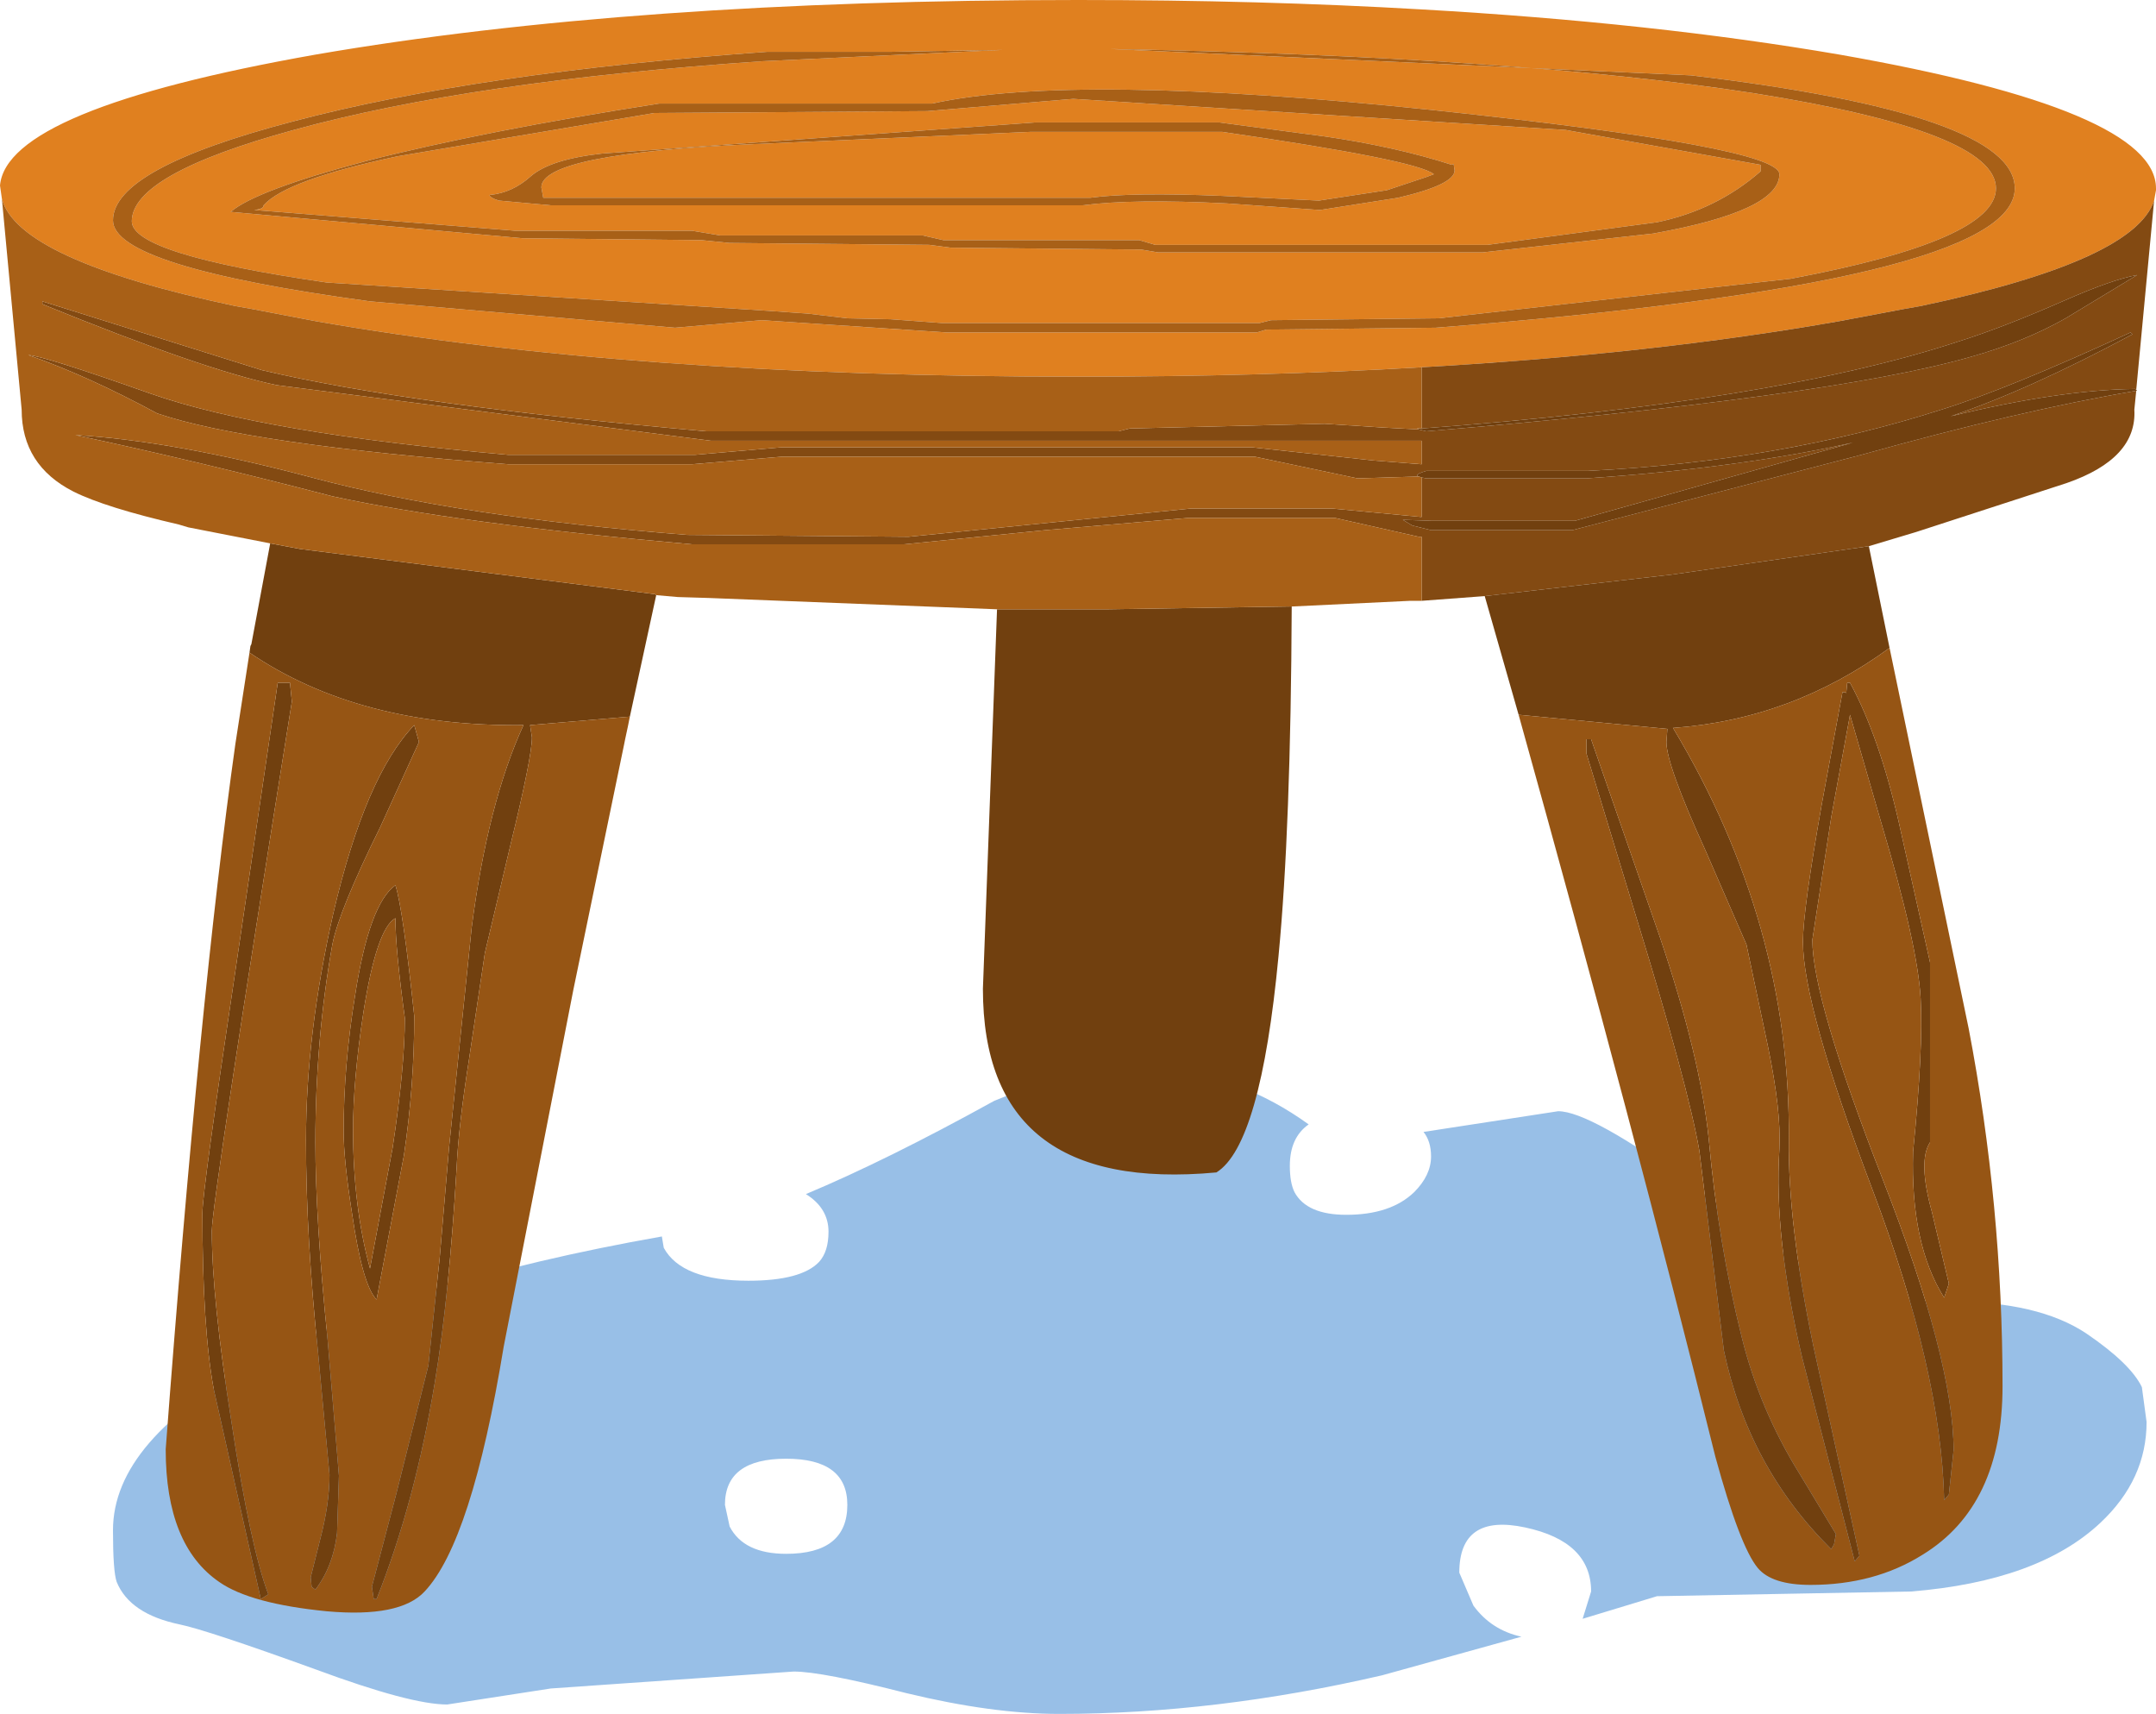 <?xml version="1.0" encoding="UTF-8" standalone="no"?>
<svg xmlns:xlink="http://www.w3.org/1999/xlink" height="91.0px" width="114.5px" xmlns="http://www.w3.org/2000/svg">
  <g transform="matrix(1.0, 0.0, 0.0, 1.0, 0.0, 0.0)">
    <path d="M110.8 70.8 Q113.15 72.4 113.75 73.65 L114.0 75.5 Q114.0 78.55 111.55 80.85 108.25 83.95 101.5 84.5 L88.0 84.75 84.05 85.95 84.5 84.5 Q84.5 81.85 81.0 81.1 77.5 80.35 77.5 83.5 L78.25 85.25 Q79.2 86.55 80.8 86.9 L73.4 88.95 Q64.55 91.0 56.25 91.0 52.7 91.0 48.15 89.9 43.65 88.75 42.15 88.75 L29.25 89.65 23.75 90.5 Q21.8 90.5 16.8 88.65 11.0 86.55 9.55 86.25 6.9 85.7 6.2 84.0 6.0 83.45 6.0 81.25 6.0 76.45 13.7 72.3 21.55 68.05 35.15 65.65 L35.25 66.25 Q36.2 68.0 39.75 68.0 42.55 68.0 43.5 67.0 44.0 66.45 44.0 65.4 44.0 64.15 42.8 63.4 47.1 61.6 52.8 58.45 62.3 54.5 69.5 59.7 68.5 60.4 68.5 61.9 68.5 62.8 68.75 63.3 69.4 64.5 71.5 64.5 73.85 64.5 75.1 63.3 76.0 62.4 76.0 61.4 76.0 60.6 75.6 60.1 L82.75 59.0 Q84.45 59.0 89.9 62.95 L96.5 67.8 Q98.7 69.1 103.55 69.1 108.25 69.1 110.8 70.8 M38.5 79.9 L38.75 81.05 Q39.5 82.5 41.75 82.5 45.0 82.5 45.0 79.9 45.0 77.45 41.75 77.45 38.5 77.45 38.5 79.9" fill="#98bfe7" fill-rule="evenodd" stroke="none"/>
    <path d="M0.1 10.55 L0.0 9.85 Q0.35 5.8 16.75 2.9 33.55 0.0 57.25 0.0 66.95 0.0 75.5 0.5 87.8 1.2 97.7 2.9 114.5 5.85 114.5 10.0 L114.5 10.1 114.4 10.65 Q113.35 13.85 102.0 16.25 L101.15 16.4 97.7 17.05 Q87.8 18.8 75.5 19.5 66.95 20.0 57.25 20.0 33.55 20.0 16.75 17.05 L13.35 16.4 12.5 16.25 Q0.95 13.8 0.1 10.55 M93.5 8.75 L93.5 9.1 Q91.15 11.15 88.0 11.8 L79.0 13.0 61.35 13.0 60.5 12.75 50.1 12.75 49.0 12.5 38.25 12.5 36.75 12.25 27.35 12.25 13.5 11.15 Q14.0 11.1 14.0 10.9 15.2 9.55 21.1 8.3 L34.75 6.0 49.25 5.9 57.0 5.25 83.15 6.9 93.5 8.75 M87.8 12.4 Q94.5 11.2 94.5 9.25 94.5 7.8 76.15 5.85 57.0 3.85 49.5 5.5 L35.0 5.5 Q25.7 6.95 19.45 8.55 13.6 10.1 12.25 11.25 L27.75 12.65 37.25 12.75 38.75 12.9 49.35 13.0 50.5 13.15 60.6 13.25 61.5 13.4 78.75 13.4 87.8 12.4 M76.15 9.25 L75.75 9.4 73.65 10.1 70.05 10.65 64.9 10.4 Q60.1 10.2 57.9 10.5 L28.85 10.5 28.75 9.95 Q28.75 8.15 40.05 7.65 L54.75 7.0 64.9 7.0 Q75.25 8.5 76.15 9.25 M77.25 9.05 L77.2 8.7 77.1 8.75 Q74.15 7.8 70.4 7.25 L64.75 6.5 55.0 6.5 32.0 8.15 Q29.25 8.45 28.2 9.35 27.2 10.25 26.0 10.35 26.0 10.5 26.5 10.65 L29.25 10.9 57.5 10.9 Q60.15 10.55 65.15 10.8 L70.1 11.15 74.25 10.5 Q77.25 9.8 77.25 9.05 M106.0 10.0 Q106.0 12.75 95.1 14.8 L76.4 16.9 67.5 17.0 66.9 17.15 50.0 17.15 47.3 16.95 45.0 16.9 42.9 16.65 40.75 16.5 17.35 15.0 Q7.0 13.5 7.0 11.75 7.0 9.25 15.6 6.9 25.05 4.3 40.5 3.25 L53.25 2.65 47.35 2.75 40.75 2.75 Q25.35 3.85 15.55 6.45 6.0 8.95 6.0 11.7 6.0 14.15 19.65 16.0 L35.85 17.4 40.45 17.0 50.25 17.65 66.75 17.65 67.25 17.5 76.25 17.4 Q107.0 15.0 107.0 10.0 107.0 6.05 89.8 4.0 L58.95 2.6 Q80.55 3.0 93.15 4.95 106.0 7.0 106.0 10.0" fill="#e0801f" fill-rule="evenodd" stroke="none"/>
    <path d="M114.4 10.65 L113.45 20.7 113.4 20.65 Q109.35 20.7 103.6 22.1 107.75 20.7 113.25 17.75 L113.15 17.65 Q106.65 20.65 103.1 21.75 94.5 24.5 84.35 25.0 L75.75 25.0 Q75.25 25.15 75.25 25.25 L75.35 25.3 72.1 25.4 66.65 24.25 41.5 24.25 36.75 24.65 27.0 24.65 Q13.2 23.6 8.35 21.95 4.65 19.95 1.5 18.85 2.35 18.9 8.0 20.9 14.0 23.0 27.0 24.15 L36.9 24.15 41.5 23.75 66.5 23.75 72.95 24.45 75.5 24.65 75.5 23.4 37.75 23.4 14.7 20.45 Q10.85 19.65 2.25 16.15 L2.25 16.0 13.9 19.65 Q21.7 21.5 37.5 22.9 L59.4 22.9 60.0 22.75 70.35 22.5 73.45 22.7 75.35 22.8 75.75 22.9 Q97.15 21.1 104.65 18.95 107.5 18.15 109.7 16.9 L113.5 14.6 Q112.15 14.85 109.65 15.95 106.35 17.4 103.95 18.15 94.2 21.35 75.5 22.75 L75.5 19.5 Q87.8 18.8 97.7 17.05 L101.15 16.4 102.0 16.25 Q113.35 13.85 114.4 10.65 M113.45 20.75 L113.35 21.75 Q113.5 24.35 109.75 25.65 L101.75 28.25 99.25 29.0 88.85 30.5 78.85 31.65 75.5 31.9 75.5 28.5 75.35 28.5 70.9 27.5 63.1 27.5 55.5 28.15 48.0 28.9 36.75 28.9 Q24.3 27.8 17.65 26.35 10.35 24.45 4.0 23.1 9.2 23.4 16.55 25.35 24.4 27.45 36.5 28.4 L48.25 28.5 63.25 27.0 70.75 27.0 75.5 27.45 75.5 25.35 75.75 25.4 84.25 25.4 Q92.35 24.85 98.4 23.5 L83.65 27.65 76.0 27.65 74.5 27.6 75.0 27.9 76.0 28.15 83.5 28.15 98.85 24.15 Q107.25 21.8 113.45 20.75" fill="#834a12" fill-rule="evenodd" stroke="none"/>
    <path d="M113.45 20.7 L113.5 20.75 113.45 20.75 Q107.25 21.8 98.85 24.15 L83.5 28.15 76.0 28.15 75.0 27.9 74.5 27.6 76.0 27.65 83.65 27.65 98.4 23.5 Q92.35 24.85 84.25 25.4 L75.75 25.4 75.5 25.35 75.35 25.3 75.25 25.25 Q75.25 25.15 75.75 25.0 L84.35 25.0 Q94.5 24.5 103.1 21.75 106.65 20.65 113.15 17.65 L113.25 17.75 Q107.75 20.7 103.6 22.1 109.35 20.7 113.4 20.65 L113.45 20.7 M99.25 29.0 L100.35 34.4 Q95.15 38.2 88.85 38.65 95.1 49.05 95.0 60.5 94.95 65.0 96.3 71.45 L98.75 82.6 98.5 82.9 95.7 72.05 Q94.2 65.65 94.5 61.0 94.6 59.0 93.9 55.6 L92.75 50.15 90.55 45.1 Q88.5 40.6 88.5 39.4 L88.55 38.7 80.65 37.95 78.85 31.65 88.85 30.5 99.25 29.0 M68.6 32.2 Q68.55 44.0 67.9 50.75 66.95 60.8 64.6 62.25 52.2 63.4 52.2 52.5 L52.95 32.35 58.8 32.35 68.6 32.2 M34.85 31.6 L33.45 38.05 28.15 38.5 28.25 39.15 Q28.25 40.2 27.1 44.9 L25.75 50.6 24.9 56.3 Q24.35 59.8 24.25 62.0 23.85 68.85 23.1 73.35 22.05 79.75 20.0 84.9 L19.85 84.9 19.75 84.25 21.05 79.3 22.75 72.5 23.35 66.8 23.85 60.9 25.05 49.25 Q25.9 42.65 27.8 38.5 19.05 38.6 13.25 34.65 L13.3 34.3 13.35 34.2 14.35 28.85 15.95 29.15 34.8 31.55 34.85 31.6 M75.5 22.75 Q94.2 21.35 103.95 18.15 106.35 17.4 109.65 15.95 112.15 14.85 113.5 14.6 L109.7 16.9 Q107.5 18.15 104.65 18.95 97.15 21.1 75.75 22.9 L75.35 22.8 75.25 22.75 75.5 22.75 M98.1 36.25 L98.25 36.25 Q99.8 39.1 100.85 43.7 L102.5 51.1 102.5 60.65 Q101.85 61.65 102.6 64.35 L103.5 68.15 103.25 68.9 Q101.45 66.05 101.6 61.15 102.15 55.65 102.0 53.0 101.85 50.2 99.9 43.65 L98.25 37.95 97.25 43.4 96.25 49.9 Q96.25 53.05 100.0 62.65 103.75 72.25 103.75 77.0 L103.5 79.35 103.25 79.65 Q103.1 72.8 99.4 63.05 95.75 53.4 95.75 50.0 95.75 48.35 96.75 42.7 L97.85 36.75 98.0 36.75 98.05 36.8 98.1 36.25 M84.25 39.25 L84.5 39.25 88.15 49.75 Q90.3 56.1 90.75 60.5 91.25 66.0 92.5 71.0 93.45 74.85 95.6 78.3 L97.5 81.45 97.4 82.0 97.25 82.25 Q92.85 77.9 91.55 71.7 L90.25 61.1 Q89.65 57.65 86.9 48.7 L84.25 40.0 84.25 39.25 M15.4 36.25 L15.5 37.25 Q11.25 63.85 11.25 65.35 11.25 68.95 12.3 75.55 13.3 82.15 14.25 84.65 L13.85 84.9 11.35 73.75 Q10.75 70.5 10.75 64.4 10.75 63.25 12.5 51.55 L14.75 36.25 15.4 36.25 M22.25 39.4 L20.2 43.9 Q18.0 48.35 17.65 50.15 16.75 55.2 16.75 60.65 16.75 64.7 17.4 71.15 L18.0 78.35 17.9 81.4 Q17.7 83.15 16.75 84.4 L16.55 84.25 16.5 83.75 17.0 81.75 Q17.5 79.85 17.5 78.3 L16.9 71.9 Q16.25 65.65 16.25 60.55 16.25 54.9 17.7 48.5 19.4 41.2 22.0 38.5 L22.25 39.4 M21.5 54.05 Q21.0 50.4 21.0 48.75 20.0 49.3 19.3 53.75 18.75 57.35 18.75 60.0 18.75 64.05 19.65 67.35 L20.85 60.95 Q21.5 56.65 21.5 54.05 M21.45 61.35 L20.0 69.0 Q19.25 68.25 18.7 64.45 18.25 61.6 18.25 60.05 18.25 56.6 18.85 52.9 19.6 48.0 21.0 47.0 21.4 48.25 22.0 53.95 22.0 57.65 21.45 61.35" fill="#71400f" fill-rule="evenodd" stroke="none"/>
    <path d="M75.5 31.9 L74.9 31.9 68.65 32.2 68.6 32.2 58.8 32.35 52.95 32.35 37.65 31.75 36.0 31.7 34.85 31.6 34.8 31.55 15.95 29.15 14.35 28.85 10.0 28.0 9.5 27.85 Q5.6 26.95 3.9 26.1 1.15 24.7 1.15 21.75 L0.1 10.55 Q0.95 13.8 12.5 16.25 L13.35 16.4 16.75 17.05 Q33.55 20.0 57.25 20.0 66.95 20.0 75.5 19.5 L75.5 22.75 75.25 22.75 75.35 22.8 73.45 22.7 70.35 22.5 60.0 22.75 59.4 22.9 37.5 22.9 Q21.7 21.5 13.9 19.65 L2.25 16.0 2.25 16.15 Q10.85 19.65 14.7 20.45 L37.75 23.4 75.5 23.4 75.5 24.65 72.95 24.45 66.5 23.75 41.5 23.75 36.9 24.15 27.0 24.15 Q14.0 23.0 8.0 20.9 2.35 18.9 1.5 18.85 4.65 19.95 8.35 21.95 13.2 23.6 27.0 24.65 L36.75 24.65 41.5 24.25 66.65 24.25 72.1 25.4 75.35 25.3 75.5 25.35 75.5 27.45 70.75 27.0 63.25 27.0 48.25 28.5 36.5 28.4 Q24.4 27.45 16.55 25.35 9.2 23.4 4.0 23.1 10.35 24.45 17.65 26.35 24.3 27.8 36.75 28.9 L48.0 28.9 55.5 28.15 63.1 27.5 70.9 27.5 75.35 28.5 75.5 28.5 75.5 31.9 M87.8 12.4 L78.75 13.4 61.5 13.4 60.6 13.25 50.5 13.15 49.35 13.0 38.75 12.9 37.25 12.75 27.75 12.65 12.25 11.25 Q13.6 10.1 19.45 8.55 25.7 6.95 35.0 5.5 L49.5 5.5 Q57.0 3.85 76.15 5.85 94.5 7.8 94.5 9.25 94.5 11.2 87.8 12.4 M93.5 8.75 L83.15 6.9 57.0 5.25 49.25 5.9 34.75 6.0 21.1 8.3 Q15.2 9.55 14.0 10.9 14.0 11.1 13.5 11.15 L27.35 12.25 36.75 12.25 38.25 12.5 49.0 12.5 50.1 12.75 60.5 12.75 61.35 13.0 79.0 13.0 88.0 11.8 Q91.15 11.15 93.5 9.1 L93.5 8.75 M106.0 10.0 Q106.0 7.0 93.15 4.95 80.55 3.0 58.95 2.6 L89.8 4.0 Q107.0 6.05 107.0 10.0 107.0 15.0 76.25 17.4 L67.25 17.5 66.75 17.65 50.25 17.65 40.45 17.0 35.85 17.4 19.65 16.0 Q6.0 14.15 6.0 11.7 6.0 8.95 15.55 6.45 25.35 3.85 40.75 2.75 L47.35 2.75 53.25 2.65 40.5 3.25 Q25.05 4.3 15.6 6.9 7.0 9.25 7.0 11.75 7.0 13.5 17.35 15.0 L40.75 16.5 42.9 16.65 45.0 16.9 47.3 16.95 50.0 17.15 66.9 17.15 67.5 17.0 76.4 16.9 95.1 14.8 Q106.0 12.75 106.0 10.0 M77.25 9.05 Q77.25 9.8 74.25 10.5 L70.1 11.15 65.15 10.8 Q60.15 10.55 57.5 10.9 L29.25 10.9 26.5 10.65 Q26.0 10.5 26.0 10.35 27.2 10.25 28.2 9.35 29.25 8.45 32.0 8.15 L55.0 6.5 64.75 6.5 70.4 7.25 Q74.15 7.8 77.1 8.75 L77.2 8.7 77.25 9.05 M76.15 9.25 Q75.25 8.5 64.9 7.0 L54.75 7.0 40.05 7.65 Q28.75 8.15 28.75 9.95 L28.85 10.5 57.9 10.5 Q60.1 10.2 64.9 10.4 L70.05 10.65 73.65 10.1 75.75 9.4 76.15 9.25" fill="#a86017" fill-rule="evenodd" stroke="none"/>
    <path d="M100.35 34.4 L104.55 54.6 Q106.35 64.0 106.35 73.6 106.35 79.95 102.1 82.55 99.55 84.15 96.15 84.15 94.1 84.15 93.35 83.25 92.4 82.1 91.1 77.35 86.8 60.0 80.65 37.95 L88.55 38.7 88.5 39.4 Q88.5 40.6 90.55 45.1 L92.75 50.15 93.9 55.6 Q94.6 59.0 94.5 61.0 94.2 65.65 95.7 72.05 L98.5 82.9 98.75 82.6 96.3 71.45 Q94.95 65.0 95.0 60.5 95.1 49.05 88.85 38.65 95.15 38.2 100.35 34.4 M33.45 38.05 L33.35 38.55 33.2 39.25 33.15 39.5 30.45 52.55 26.75 71.5 Q25.05 81.85 22.55 84.5 21.25 85.9 17.35 85.55 13.3 85.15 11.65 84.0 8.8 82.05 8.8 76.95 10.6 53.0 12.5 39.5 L13.25 34.65 Q19.05 38.6 27.8 38.5 25.9 42.65 25.05 49.25 L23.85 60.9 23.35 66.8 22.75 72.5 21.05 79.3 19.75 84.25 19.85 84.9 20.0 84.9 Q22.05 79.75 23.1 73.35 23.85 68.85 24.25 62.0 24.35 59.8 24.9 56.3 L25.75 50.6 27.1 44.9 Q28.25 40.2 28.25 39.15 L28.15 38.5 33.45 38.05 M84.25 39.25 L84.25 40.0 86.9 48.7 Q89.65 57.65 90.25 61.1 L91.55 71.7 Q92.85 77.9 97.25 82.25 L97.4 82.0 97.5 81.45 95.6 78.3 Q93.45 74.85 92.5 71.0 91.25 66.0 90.75 60.5 90.3 56.1 88.15 49.75 L84.5 39.25 84.25 39.25 M98.1 36.25 L98.05 36.8 98.0 36.75 97.85 36.75 96.75 42.7 Q95.75 48.35 95.75 50.0 95.75 53.4 99.4 63.05 103.1 72.8 103.25 79.65 L103.5 79.35 103.75 77.0 Q103.75 72.25 100.0 62.65 96.25 53.05 96.25 49.9 L97.25 43.4 98.25 37.95 99.9 43.65 Q101.85 50.2 102.0 53.0 102.15 55.65 101.6 61.15 101.45 66.05 103.25 68.9 L103.5 68.15 102.6 64.35 Q101.85 61.65 102.5 60.65 L102.5 51.1 100.85 43.7 Q99.8 39.1 98.25 36.25 L98.1 36.25 M15.4 36.25 L14.75 36.25 12.5 51.55 Q10.75 63.25 10.75 64.4 10.75 70.5 11.35 73.75 L13.85 84.9 14.25 84.65 Q13.3 82.15 12.3 75.55 11.25 68.95 11.25 65.35 11.25 63.85 15.5 37.25 L15.4 36.25 M21.45 61.35 Q22.0 57.65 22.0 53.95 21.4 48.25 21.0 47.0 19.6 48.0 18.85 52.9 18.25 56.6 18.25 60.05 18.25 61.6 18.7 64.45 19.25 68.25 20.0 69.0 L21.45 61.35 M21.5 54.05 Q21.5 56.65 20.85 60.95 L19.65 67.35 Q18.75 64.05 18.75 60.0 18.75 57.35 19.3 53.75 20.0 49.3 21.0 48.75 21.0 50.4 21.5 54.05 M22.25 39.4 L22.0 38.5 Q19.4 41.2 17.7 48.5 16.25 54.9 16.25 60.55 16.25 65.65 16.9 71.9 L17.5 78.3 Q17.5 79.85 17.0 81.75 L16.5 83.75 16.55 84.25 16.75 84.4 Q17.7 83.15 17.9 81.4 L18.0 78.35 17.4 71.15 Q16.75 64.7 16.75 60.65 16.75 55.2 17.65 50.15 18.0 48.35 20.2 43.9 L22.25 39.4" fill="#965514" fill-rule="evenodd" stroke="none"/>
  </g>
</svg>
